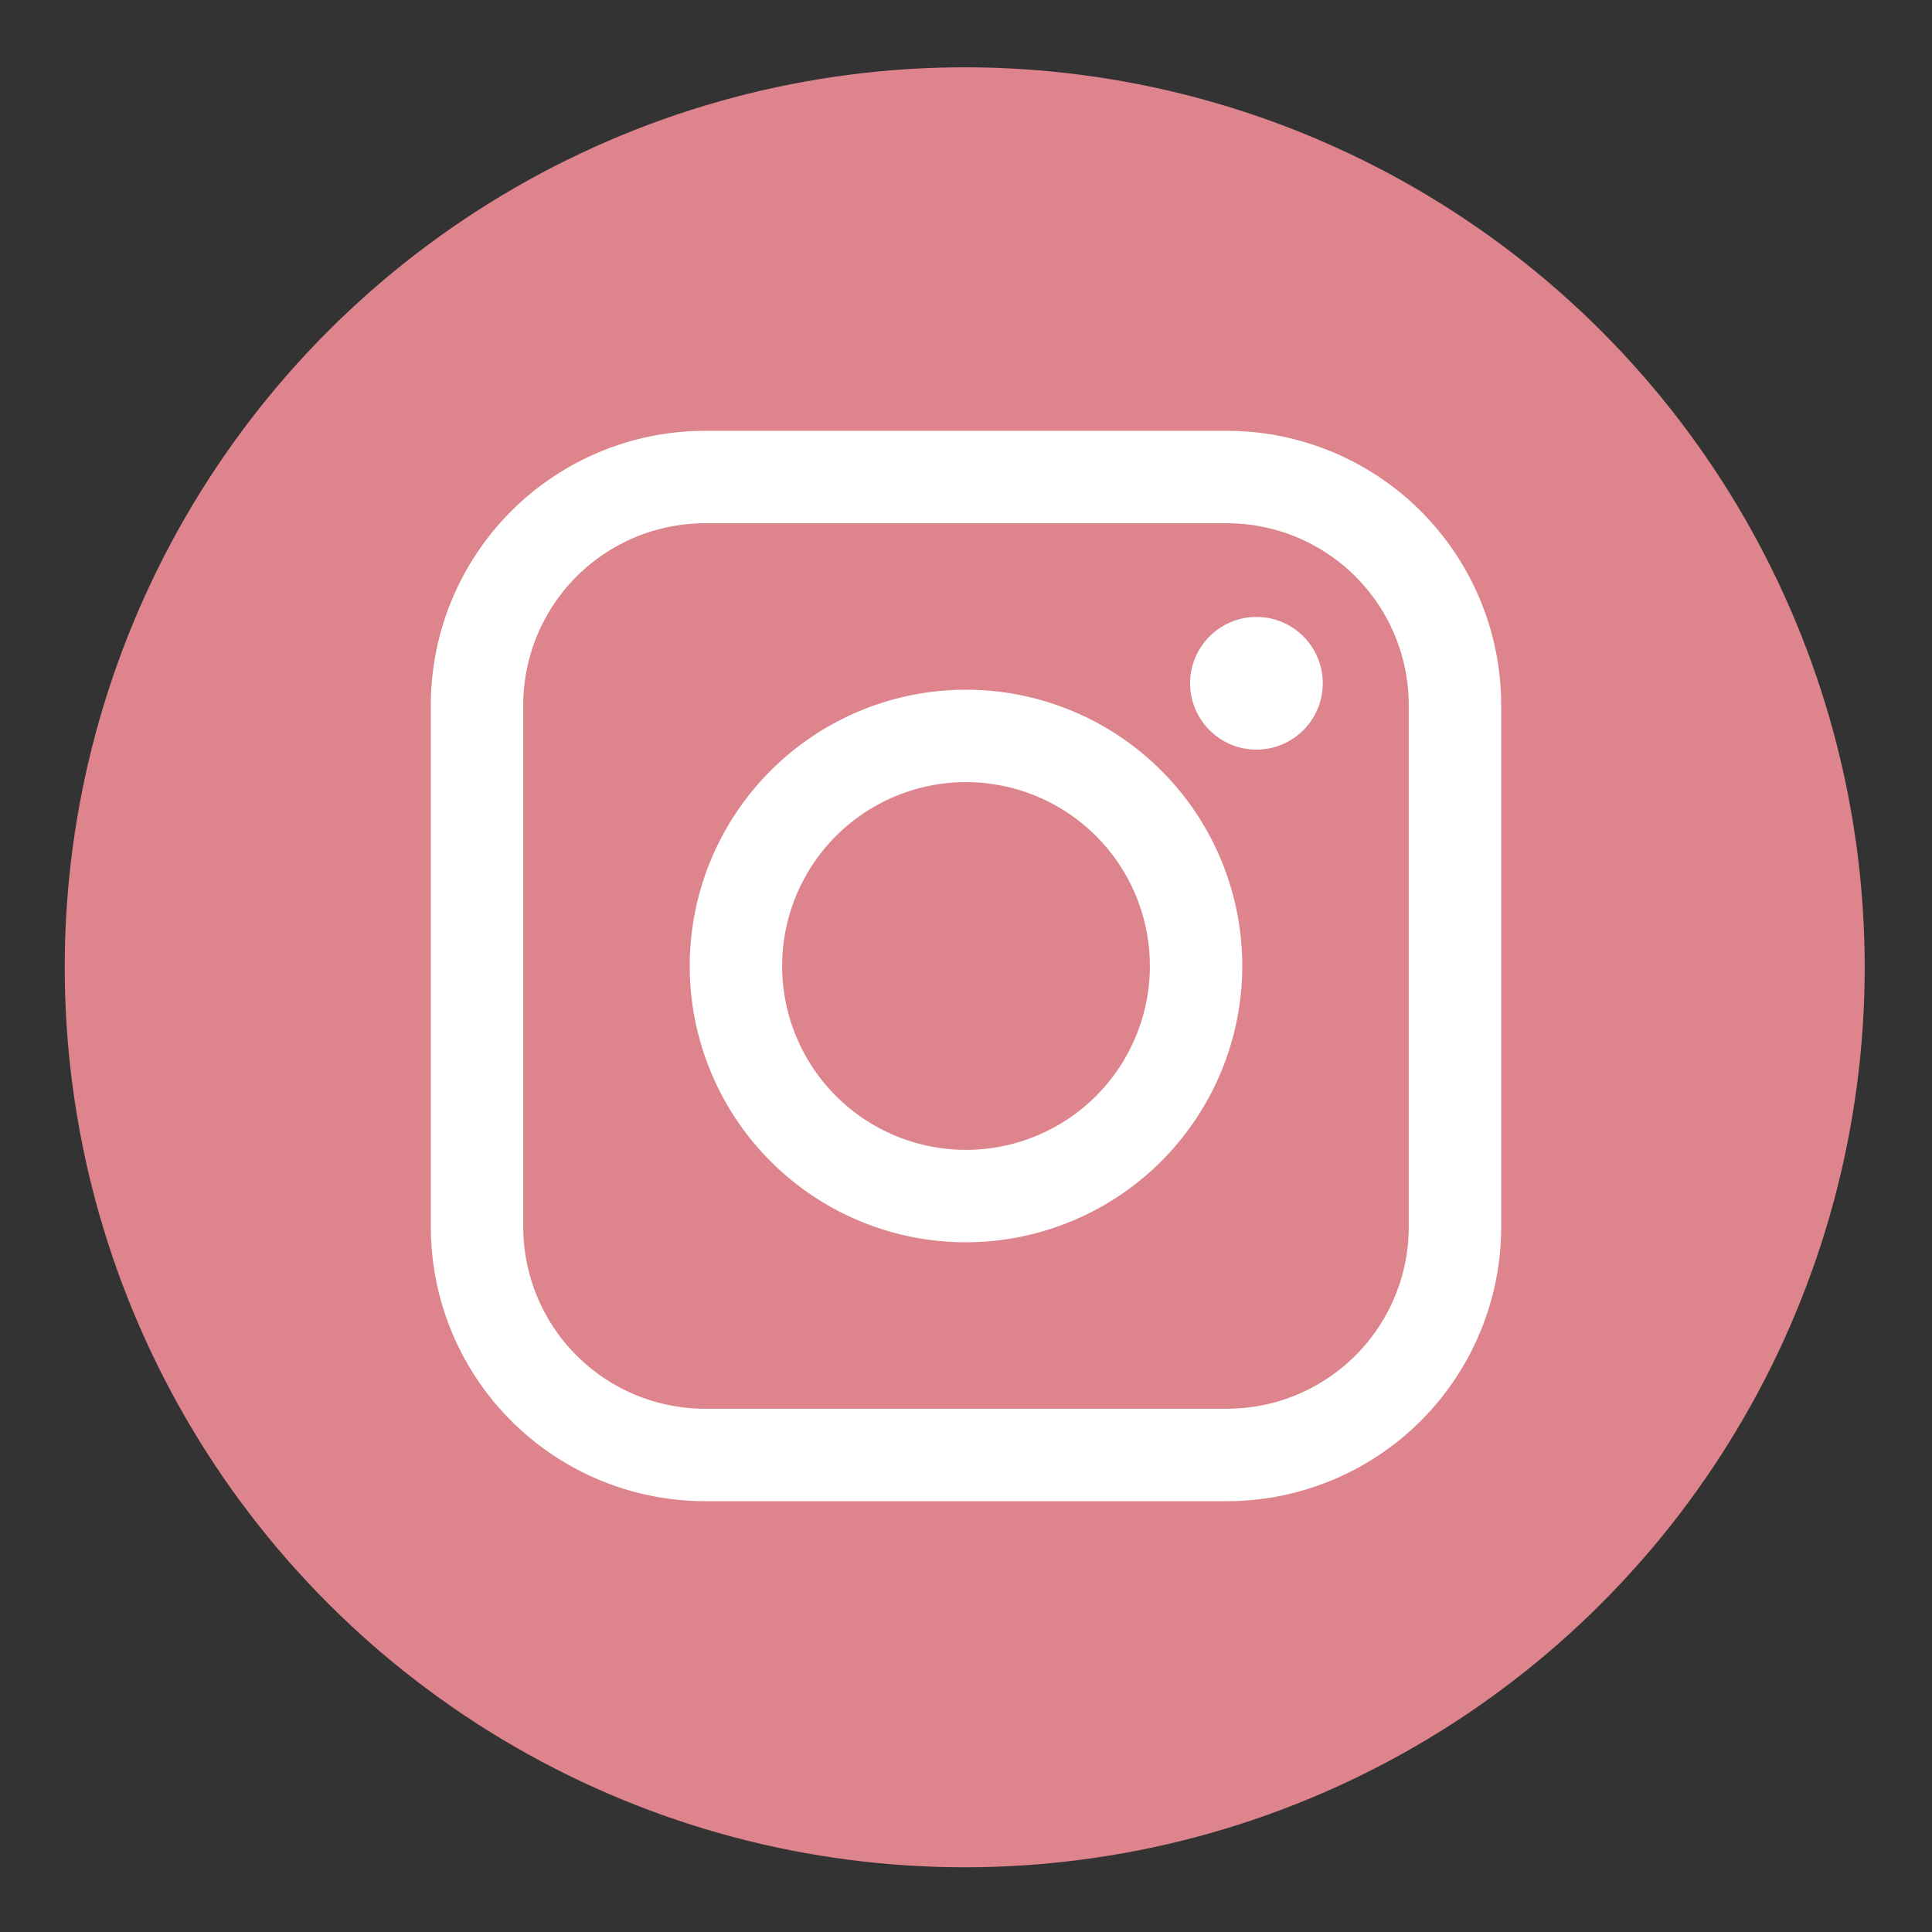 <svg xmlns="http://www.w3.org/2000/svg" viewBox="0 0 60 60"><rect x="0" y="0" width="60" height="60" fill="#333333" stroke="none"/><defs><style>.cls-1{fill:#dd848d;}.cls-2{fill:#fff;}</style></defs><g id="_60x60_ig" data-name="60x60_ig"><circle class="cls-1" cx="29.96" cy="30.04" r="27.95"/><path class="cls-2" d="M38.11,46.62H21.89a8.52,8.52,0,0,1-8.51-8.51V21.89a8.52,8.52,0,0,1,8.51-8.51H38.11a8.52,8.52,0,0,1,8.51,8.51V38.11A8.52,8.52,0,0,1,38.11,46.62ZM21.89,16.25a5.65,5.65,0,0,0-5.64,5.64V38.11a5.65,5.65,0,0,0,5.64,5.64H38.11a5.65,5.65,0,0,0,5.64-5.64V21.89a5.65,5.65,0,0,0-5.64-5.64Z"/><path class="cls-2" d="M30,38.58A8.58,8.58,0,1,1,38.58,30,8.59,8.59,0,0,1,30,38.58Zm0-14.29A5.71,5.71,0,1,0,35.71,30,5.71,5.71,0,0,0,30,24.29Z"/><circle class="cls-2" cx="39.02" cy="21.22" r="2.06"/></g></svg>
